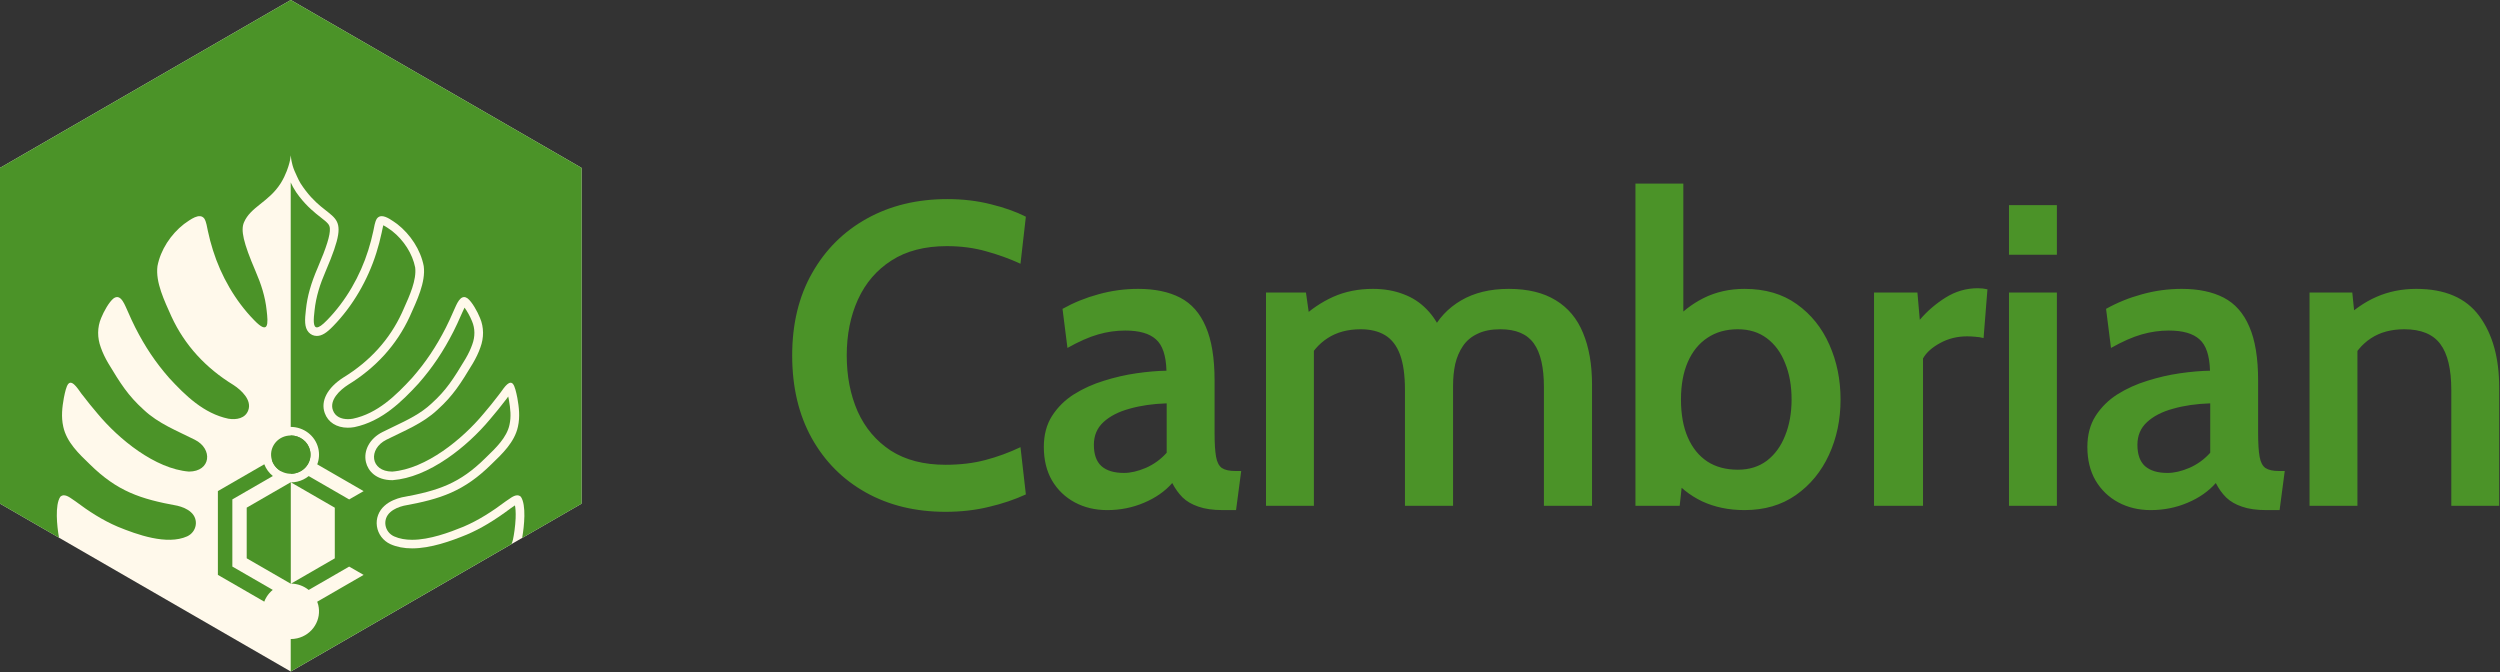 <svg width="2328" height="626" viewBox="0 0 2328 626" fill="none" xmlns="http://www.w3.org/2000/svg">
<rect x="0" y="0" width="2328" height="626" fill="#333333" stroke="none"/>
<path d="M541.54 468.99V156.33L270.77 0L0 156.33V468.99L270.77 625.32L541.54 468.99Z" fill="#FFF9EB"/>
<path d="M270.931 449.17C270.931 449.17 270.831 449.17 270.791 449.17C270.791 449.17 270.791 449.17 270.781 449.17V543.39C270.781 543.39 270.821 543.39 270.841 543.39L270.791 543.36V449.25L270.941 449.16L270.931 449.17Z" fill="#4B9328"/>
<path d="M275.02 440.69C279.87 439.57 283.95 436.67 286.52 432.52C288.99 428.52 289.75 423.81 288.65 419.26C286.67 411.05 279.11 405.5 270.79 405.5C270.79 405.5 270.78 405.5 270.77 405.5V441.16C272.17 441.16 273.59 441.02 275.01 440.69H275.02Z" fill="#4B9328"/>
<path d="M270.77 0L0 156.33V468.99L54.94 500.71C54.94 500.71 54.94 500.71 54.94 500.7C54.94 500.7 54.94 500.65 54.93 500.63C54.93 500.6 54.92 500.57 54.92 500.55C53.03 489.81 51.03 470.31 56.14 462.61C60.46 458.56 66.24 464.38 70.2 466.77C82.51 476.02 95.46 484.45 109.64 490.47C127.67 497.86 155.46 507.86 174.25 499.47C183.23 495.35 185.4 483.58 177.73 476.91C174.47 473.94 169.7 472.03 165.27 470.95C130.71 464.68 109.16 457.53 83.56 432.27C73.62 422.7 62 411.79 58.9 397.28C56.84 388.02 57.92 379.19 59.45 370.6C60.55 364.98 61.79 359.72 63.51 357.57C67.71 352.49 74.3 365.24 77.18 368.28C81.38 373.86 86.14 379.64 90.89 385.22C110.56 408.92 144.44 436.61 175.96 439.14C196.46 439.06 198.5 418.02 181.39 409.47C164.72 401.06 147.53 394.49 133.8 381.55C119.18 368.33 112.21 357.15 100.77 338.18C98.08 333.56 95.6 328.59 93.87 323.55C90.54 314.59 90.49 304.82 94.19 296.14C96.64 290.03 101.56 281.19 105.76 277.85C112.86 272.72 116.56 285.09 119.15 290.31C121.32 295.34 123.57 300.24 126.01 305.06C135.03 322.77 144.7 337.31 157.52 351.94C172.59 368.29 189.71 385.06 212.66 389.9C220.19 391.17 228.52 389.61 231.22 381.96C234.62 372.57 224.94 363.32 217.08 358.29C191.77 342.75 172.07 321.68 159.64 294.71C153.15 280.13 144.66 262.9 146.63 247.81C149.53 232.59 159.06 218.19 171.34 208.62C177.09 204.61 186.02 197.55 190.36 203.69C192.26 206.98 192.65 211.03 193.59 215.15C194.84 221.06 196.45 227.18 198.32 233.07C205.8 256.88 219.03 280.13 236.63 298.1C250.42 312.45 249.75 301.26 248.3 289.03C247 276.24 243.11 264.4 237.96 252.53C226.46 225.68 224.08 214.36 227.18 207.08C233.4 192.49 250.22 188.25 261.35 170.71C266.47 162.64 268.84 153.94 268.84 153.94C269.33 152.4 269.79 150.67 270.16 148.78C270.45 147.32 270.65 145.94 270.79 144.66C271.08 148.51 271.77 151.61 272.38 153.77C273.42 157.5 274.69 160.26 276.38 163.86C277.41 166.06 278.49 168.51 279.86 170.71C306.73 212.34 330.42 189.11 303.26 252.54C298.11 264.41 294.23 276.25 292.92 289.04C291.96 297.17 291.34 304.85 295.09 304.85C296.98 304.85 299.97 302.91 304.59 298.11C322.19 280.15 335.43 256.89 342.9 233.08C344.77 227.2 346.38 221.07 347.63 215.16C348.56 211.04 348.95 206.98 350.86 203.7C352.08 201.97 353.66 201.29 355.44 201.29C359.97 201.29 365.75 205.75 369.88 208.63C382.15 218.2 391.68 232.6 394.59 247.82C396.57 262.91 388.07 280.14 381.58 294.72C369.15 321.68 349.45 342.76 324.14 358.3C316.28 363.33 306.6 372.57 310 381.97C312.15 388.08 317.91 390.31 323.97 390.31C325.5 390.31 327.04 390.17 328.55 389.91C351.5 385.08 368.62 368.3 383.69 351.95C396.51 337.32 406.18 322.78 415.2 305.07C417.64 300.25 419.9 295.35 422.06 290.32C424.22 285.97 427.15 276.64 432.18 276.64C433.18 276.64 434.27 277.01 435.44 277.86C439.64 281.2 444.56 290.04 447.01 296.15C450.71 304.82 450.66 314.6 447.33 323.56C445.6 328.6 443.12 333.57 440.43 338.19C428.99 357.17 422.02 368.34 407.4 381.56C393.66 394.5 376.48 401.08 359.81 409.48C342.69 418.03 344.73 439.07 365.24 439.15C396.77 436.62 430.64 408.93 450.31 385.23C455.06 379.66 459.82 373.87 464.02 368.29C466.43 365.74 471.44 356.39 475.48 356.39C476.27 356.39 477.01 356.74 477.7 357.57C479.42 359.72 480.66 364.98 481.76 370.6C483.28 379.19 484.36 388.02 482.31 397.28C479.2 411.79 467.59 422.7 457.65 432.27C432.05 457.53 410.5 464.68 375.94 470.95C371.51 472.03 366.74 473.94 363.48 476.91C355.81 483.58 357.97 495.36 366.96 499.47C372.03 501.73 377.75 502.66 383.75 502.66C400.02 502.66 418.4 495.87 431.57 490.48C445.75 484.45 458.7 476.03 471.01 466.78C473.99 464.98 478.02 461.23 481.67 461.23C482.86 461.23 484.01 461.63 485.07 462.63C490.2 470.36 488.16 489.99 486.26 500.7C486.25 500.79 486.23 500.88 486.22 500.98L541.57 469.02V156.33L270.77 0Z" fill="#4B9328"/>
<path d="M270.78 449.251L270.58 449.141L229.73 472.721V519.891L270.58 543.481L270.78 543.361V449.251Z" fill="#4B9328"/>
<path d="M486.538 434.481L486.498 434.521C484.178 438.311 481.738 442.061 479.208 445.721C474.698 452.231 469.888 458.491 464.828 464.541C472.798 455.071 480.048 445.021 486.538 434.471V434.481Z" fill="#4B9328"/>
<path d="M255.052 414.15C252.582 418.15 251.822 422.86 252.922 427.41C255.242 437.01 265.152 442.96 275.022 440.69C279.872 439.57 283.952 436.67 286.522 432.52C288.992 428.52 289.752 423.81 288.652 419.26C286.672 411.05 279.112 405.5 270.792 405.5C269.392 405.5 267.972 405.66 266.552 405.98C261.702 407.1 257.622 410 255.052 414.15Z" fill="#4B9328"/>
<path d="M270.782 433.919V418.469L270.452 418.279L253.172 428.259C254.542 432.889 257.702 436.599 261.752 438.829L270.522 433.769L270.782 433.919Z" fill="#4B9328"/>
<path d="M216.361 465.04L254.071 443.27C250.561 440.44 247.771 436.72 246.111 432.34L202.891 457.3V535.32L246.071 560.25C246.651 558.73 247.371 557.25 248.251 555.83C249.811 553.31 251.751 551.12 253.991 549.3L216.361 527.58V465.04Z" fill="#4B9328"/>
<path d="M479.581 470.569C479.051 470.929 478.521 471.299 478.101 471.599C477.251 472.199 476.381 472.819 475.491 473.379C460.571 484.559 447.591 492.329 434.671 497.829L434.621 497.849L434.571 497.869C420.041 503.819 401.141 510.649 383.721 510.649C376.181 510.649 369.431 509.339 363.661 506.769L363.621 506.749L363.581 506.729C356.741 503.589 352.021 497.339 350.971 490.009C349.941 482.869 352.611 475.739 358.121 470.919C362.981 466.529 369.431 464.279 374.001 463.169L374.231 463.109L374.471 463.069C408.811 456.839 428.151 450.089 451.991 426.559L452.021 426.529L452.051 426.499L452.741 425.829C461.731 417.179 471.911 407.379 474.431 395.589V395.559L474.441 395.529C476.081 388.149 475.391 380.799 473.841 372.049C473.631 370.999 473.441 370.059 473.261 369.219C473.201 369.309 473.141 369.399 473.081 369.479C472.021 370.979 471.091 372.309 470.141 373.379C466.391 378.339 461.891 383.899 456.381 390.359C445.031 404.029 430.941 416.939 416.691 426.709C398.821 438.969 381.701 445.829 365.821 447.109L365.491 447.139H365.151C350.051 447.079 342.661 438.419 340.771 430.339C338.231 419.449 344.421 408.189 356.181 402.319C359.661 400.569 363.201 398.869 366.621 397.229C379.601 391.019 391.861 385.149 401.861 375.729L401.921 375.669L401.981 375.619C415.601 363.309 422.161 352.909 433.491 334.099C436.251 329.359 438.341 324.939 439.711 320.939L439.741 320.839L439.781 320.749C442.481 313.499 442.411 305.869 439.601 299.269L439.571 299.189L439.541 299.109C437.731 294.589 434.901 289.549 432.571 286.469C431.821 287.909 431.081 289.609 430.621 290.659C430.161 291.719 429.721 292.719 429.271 293.649C426.921 299.089 424.631 303.999 422.281 308.659C412.771 327.329 402.711 342.299 389.651 357.199L389.581 357.279L389.511 357.349C374.091 374.079 355.511 392.369 330.141 397.709L329.981 397.739L329.821 397.769C327.821 398.109 325.831 398.279 323.901 398.279C313.461 398.279 305.431 393.179 302.401 384.639C298.361 373.449 304.851 361.069 319.761 351.529L319.821 351.489L319.881 351.449C344.531 336.319 362.811 316.109 374.221 291.389C374.731 290.249 375.251 289.089 375.781 287.909C381.521 275.139 388.031 260.669 386.611 249.049C384.121 236.389 376.081 223.699 365.051 215.029C364.661 214.759 364.251 214.469 363.841 214.169C362.281 213.059 359.081 210.799 356.901 209.779C356.571 210.929 356.311 212.289 356.031 213.699C355.831 214.709 355.631 215.749 355.381 216.839C354.081 222.979 352.381 229.419 350.461 235.469C342.371 261.219 328.091 285.439 310.261 303.649C304.001 310.159 299.581 312.819 295.021 312.819C292.061 312.819 289.351 311.609 287.391 309.399C283.291 304.789 283.771 297.669 284.891 288.129C286.131 276.009 289.611 263.679 295.841 249.329C304.091 230.079 307.581 218.799 307.171 212.809C306.921 209.209 305.451 207.739 298.721 202.469C293.291 198.219 286.251 192.709 278.721 183.029C276.781 180.579 274.741 177.629 272.841 174.149C272.041 172.689 271.361 171.279 270.741 169.919C270.741 169.899 270.721 169.879 270.711 169.859V397.539C282.651 397.539 293.491 405.549 296.361 417.419C297.581 422.469 297.231 427.639 295.411 432.399L338.611 457.339C334.121 459.919 329.631 462.499 325.141 465.079L287.471 443.329C284.391 445.819 280.751 447.599 276.751 448.519C274.811 448.969 272.871 449.179 270.961 449.199L311.761 472.759V519.929L271.041 543.439C277.121 543.519 282.881 545.689 287.441 549.359H287.481C287.481 549.359 287.401 549.289 287.351 549.249C287.391 549.279 287.441 549.309 287.481 549.349L325.131 527.609C329.621 530.189 334.111 532.769 338.601 535.349L295.411 560.289C295.411 560.289 295.401 560.289 295.391 560.299C295.761 561.269 296.101 562.259 296.351 563.299C297.951 569.939 296.851 576.809 293.251 582.639C289.551 588.619 283.691 592.799 276.751 594.399C274.731 594.859 272.711 595.089 270.721 595.089C270.721 595.089 270.721 595.089 270.711 595.089C270.711 604.719 270.711 614.339 270.711 623.969V625.349L476.281 506.659C476.331 506.549 476.371 506.439 476.421 506.329L476.611 505.899C476.901 505.369 477.391 503.529 477.721 502.299C478.651 497.829 479.831 490.139 480.141 482.839C480.391 476.849 480.001 472.999 479.521 470.599L479.581 470.569Z" fill="#4B9328"/>
<path d="M880.48 476.6C852.48 476.6 827.746 470.6 806.28 458.6C784.813 446.6 768.013 429.733 755.88 408C743.746 386.133 737.68 360.467 737.68 331C737.68 301.533 743.88 275.933 756.28 254.2C768.68 232.333 785.746 215.4 807.48 203.4C829.213 191.4 854.08 185.4 882.08 185.4C896.613 185.4 910.146 187 922.68 190.2C935.213 193.267 946.08 197.133 955.28 201.8L950.28 245.6C940.146 240.933 929.48 237.067 918.28 234C907.08 230.8 894.88 229.2 881.68 229.2C861.146 229.2 843.946 233.667 830.08 242.6C816.346 251.4 805.946 263.533 798.88 279C791.946 294.333 788.48 311.667 788.48 331C788.48 350.333 791.88 367.733 798.68 383.2C805.613 398.533 815.88 410.667 829.48 419.6C843.213 428.4 860.213 432.8 880.48 432.8C894.08 432.8 906.413 431.333 917.48 428.4C928.68 425.467 939.613 421.467 950.28 416.4L955.28 460.4C944.88 465.2 933.413 469.067 920.88 472C908.346 475.067 894.88 476.6 880.48 476.6ZM1031.01 475C1019.81 475 1009.74 472.6 1000.81 467.8C991.878 463 984.811 456.2 979.611 447.4C974.544 438.6 972.011 428.2 972.011 416.2C972.011 405 974.544 395.4 979.611 387.4C984.811 379.267 991.611 372.533 1000.01 367.2C1008.54 361.867 1017.81 357.667 1027.81 354.6C1037.94 351.4 1048.08 349.067 1058.21 347.6C1068.48 346.133 1077.81 345.333 1086.21 345.2C1085.81 331.067 1082.54 321.333 1076.41 316C1070.41 310.533 1060.88 307.8 1047.81 307.8C1039.41 307.8 1031.01 309 1022.61 311.4C1014.21 313.8 1004.68 318 994.011 324L989.411 287.6C999.944 281.733 1011.14 277.2 1023.01 274C1035.01 270.667 1047.28 269 1059.81 269C1075.41 269 1088.48 271.733 1099.01 277.2C1109.54 282.667 1117.48 291.667 1122.81 304.2C1128.28 316.733 1131.01 333.467 1131.01 354.4V403.2C1131.01 412.933 1131.48 420.333 1132.41 425.4C1133.34 430.467 1135.14 433.933 1137.81 435.8C1140.61 437.667 1144.81 438.6 1150.41 438.6H1155.81L1151.01 475H1138.61C1129.54 475 1122.01 473.933 1116.01 471.8C1110.01 469.8 1105.08 466.933 1101.21 463.2C1097.48 459.467 1094.28 455 1091.61 449.8C1084.81 457.533 1076.01 463.667 1065.21 468.2C1054.54 472.733 1043.14 475 1031.01 475ZM1046.61 440.4C1052.88 440.4 1059.74 438.8 1067.21 435.6C1074.68 432.267 1081.08 427.6 1086.41 421.6V375.6C1073.61 376 1062.08 377.667 1051.81 380.6C1041.54 383.4 1033.41 387.6 1027.41 393.2C1021.54 398.667 1018.61 405.667 1018.61 414.2C1018.61 423.133 1020.94 429.733 1025.61 434C1030.41 438.267 1037.41 440.4 1046.61 440.4ZM1178.9 471V272.4H1216.1L1220.7 304.8L1211.3 296.8C1220.5 288.133 1230.56 281.333 1241.5 276.4C1252.56 271.467 1264.9 269 1278.5 269C1288.76 269 1298.1 270.6 1306.5 273.8C1315.03 276.867 1322.43 281.667 1328.7 288.2C1335.1 294.733 1340.23 303.067 1344.1 313.2L1332.7 309.8C1338.96 297 1348.23 287 1360.5 279.8C1372.76 272.6 1387.56 269 1404.9 269C1422.63 269 1437.23 272.533 1448.7 279.6C1460.16 286.533 1468.63 296.667 1474.1 310C1479.7 323.333 1482.5 339.4 1482.5 358.2V471H1437.7V360.6C1437.7 342.067 1434.56 328.467 1428.3 319.8C1422.03 311 1411.63 306.6 1397.1 306.6C1388.7 306.6 1381.63 308 1375.9 310.8C1370.16 313.467 1365.63 317.267 1362.3 322.2C1358.96 327.133 1356.56 332.733 1355.1 339C1353.76 345.267 1353.1 351.933 1353.1 359V471H1308.3V363.2C1308.3 349.467 1306.76 338.467 1303.7 330.2C1300.63 321.933 1296.03 315.933 1289.9 312.2C1283.76 308.467 1276.16 306.6 1267.1 306.6C1254.96 306.6 1244.63 309.4 1236.1 315C1227.7 320.467 1221.03 328.4 1216.1 338.8L1223.5 314.8V471H1178.9ZM1624.52 475C1609.86 475 1596.66 472.267 1584.92 466.8C1573.32 461.2 1563.52 453.333 1555.52 443.2L1568.12 434.2L1564.12 471H1522.92V171H1567.52V307.6L1557.12 300.6C1565.26 291 1574.99 283.333 1586.32 277.6C1597.79 271.867 1610.52 269 1624.52 269C1643.72 269 1659.92 273.733 1673.12 283.2C1686.46 292.667 1696.59 305.267 1703.52 321C1710.46 336.6 1713.92 353.6 1713.92 372C1713.92 390.8 1710.32 408 1703.12 423.6C1695.92 439.2 1685.66 451.667 1672.32 461C1658.99 470.333 1643.06 475 1624.52 475ZM1618.32 437.4C1628.86 437.4 1637.86 434.6 1645.32 429C1652.79 423.267 1658.46 415.467 1662.32 405.6C1666.32 395.733 1668.32 384.533 1668.32 372C1668.32 359.2 1666.32 347.933 1662.32 338.2C1658.46 328.333 1652.79 320.6 1645.32 315C1637.86 309.4 1628.86 306.6 1618.32 306.6C1607.26 306.6 1597.79 309.267 1589.92 314.6C1582.06 319.8 1575.99 327.267 1571.72 337C1567.46 346.733 1565.32 358.4 1565.32 372C1565.32 385.867 1567.46 397.667 1571.72 407.4C1575.99 417.133 1582.06 424.6 1589.92 429.8C1597.79 434.867 1607.26 437.4 1618.32 437.4ZM1745.1 471V272.4H1785.5L1787.7 297.8C1794.63 289.667 1802.7 282.733 1811.9 277C1821.1 271.267 1831.03 268.4 1841.7 268.4C1844.9 268.4 1847.9 268.733 1850.7 269.4L1847.1 314.8C1844.56 314.133 1842.03 313.733 1839.5 313.6C1836.96 313.333 1834.36 313.2 1831.7 313.2C1822.63 313.2 1814.3 315.267 1806.7 319.4C1799.1 323.533 1793.76 328.333 1790.7 333.8V471H1745.1ZM1870.77 471V272.4H1915.37V471H1870.77ZM1870.77 237.2V191H1915.37V237.2H1870.77ZM2002.76 475C1991.56 475 1981.49 472.6 1972.56 467.8C1963.63 463 1956.56 456.2 1951.36 447.4C1946.29 438.6 1943.76 428.2 1943.76 416.2C1943.76 405 1946.29 395.4 1951.36 387.4C1956.56 379.267 1963.36 372.533 1971.76 367.2C1980.29 361.867 1989.56 357.667 1999.56 354.6C2009.69 351.4 2019.83 349.067 2029.96 347.6C2040.23 346.133 2049.56 345.333 2057.96 345.2C2057.56 331.067 2054.29 321.333 2048.16 316C2042.16 310.533 2032.63 307.8 2019.56 307.8C2011.16 307.8 2002.76 309 1994.36 311.4C1985.96 313.8 1976.43 318 1965.76 324L1961.16 287.6C1971.69 281.733 1982.89 277.2 1994.76 274C2006.76 270.667 2019.03 269 2031.56 269C2047.16 269 2060.23 271.733 2070.76 277.2C2081.29 282.667 2089.23 291.667 2094.56 304.2C2100.03 316.733 2102.76 333.467 2102.76 354.4V403.2C2102.76 412.933 2103.23 420.333 2104.16 425.4C2105.09 430.467 2106.89 433.933 2109.56 435.8C2112.36 437.667 2116.56 438.6 2122.16 438.6H2127.56L2122.76 475H2110.36C2101.29 475 2093.76 473.933 2087.76 471.8C2081.76 469.8 2076.83 466.933 2072.96 463.2C2069.23 459.467 2066.03 455 2063.36 449.8C2056.56 457.533 2047.76 463.667 2036.96 468.2C2026.29 472.733 2014.89 475 2002.76 475ZM2018.36 440.4C2024.63 440.4 2031.49 438.8 2038.96 435.6C2046.43 432.267 2052.83 427.6 2058.16 421.6V375.6C2045.36 376 2033.83 377.667 2023.56 380.6C2013.29 383.4 2005.16 387.6 1999.16 393.2C1993.29 398.667 1990.36 405.667 1990.36 414.2C1990.36 423.133 1992.69 429.733 1997.36 434C2002.16 438.267 2009.16 440.4 2018.36 440.4ZM2150.65 471V272.4H2190.45L2194.25 309.8L2181.85 298C2191.45 288.533 2201.85 281.333 2213.05 276.4C2224.38 271.467 2236.71 269 2250.05 269C2276.71 269 2296.25 277.4 2308.65 294.2C2321.05 311 2327.25 333.2 2327.25 360.8V471H2282.65V363.2C2282.65 343.733 2279.25 329.467 2272.45 320.4C2265.65 311.2 2254.45 306.6 2238.85 306.6C2226.71 306.6 2216.38 309.4 2207.85 315C2199.31 320.6 2192.65 328.667 2187.85 339.2L2195.25 315.6V471H2150.65Z" fill="#4B9328"/>
</svg>
